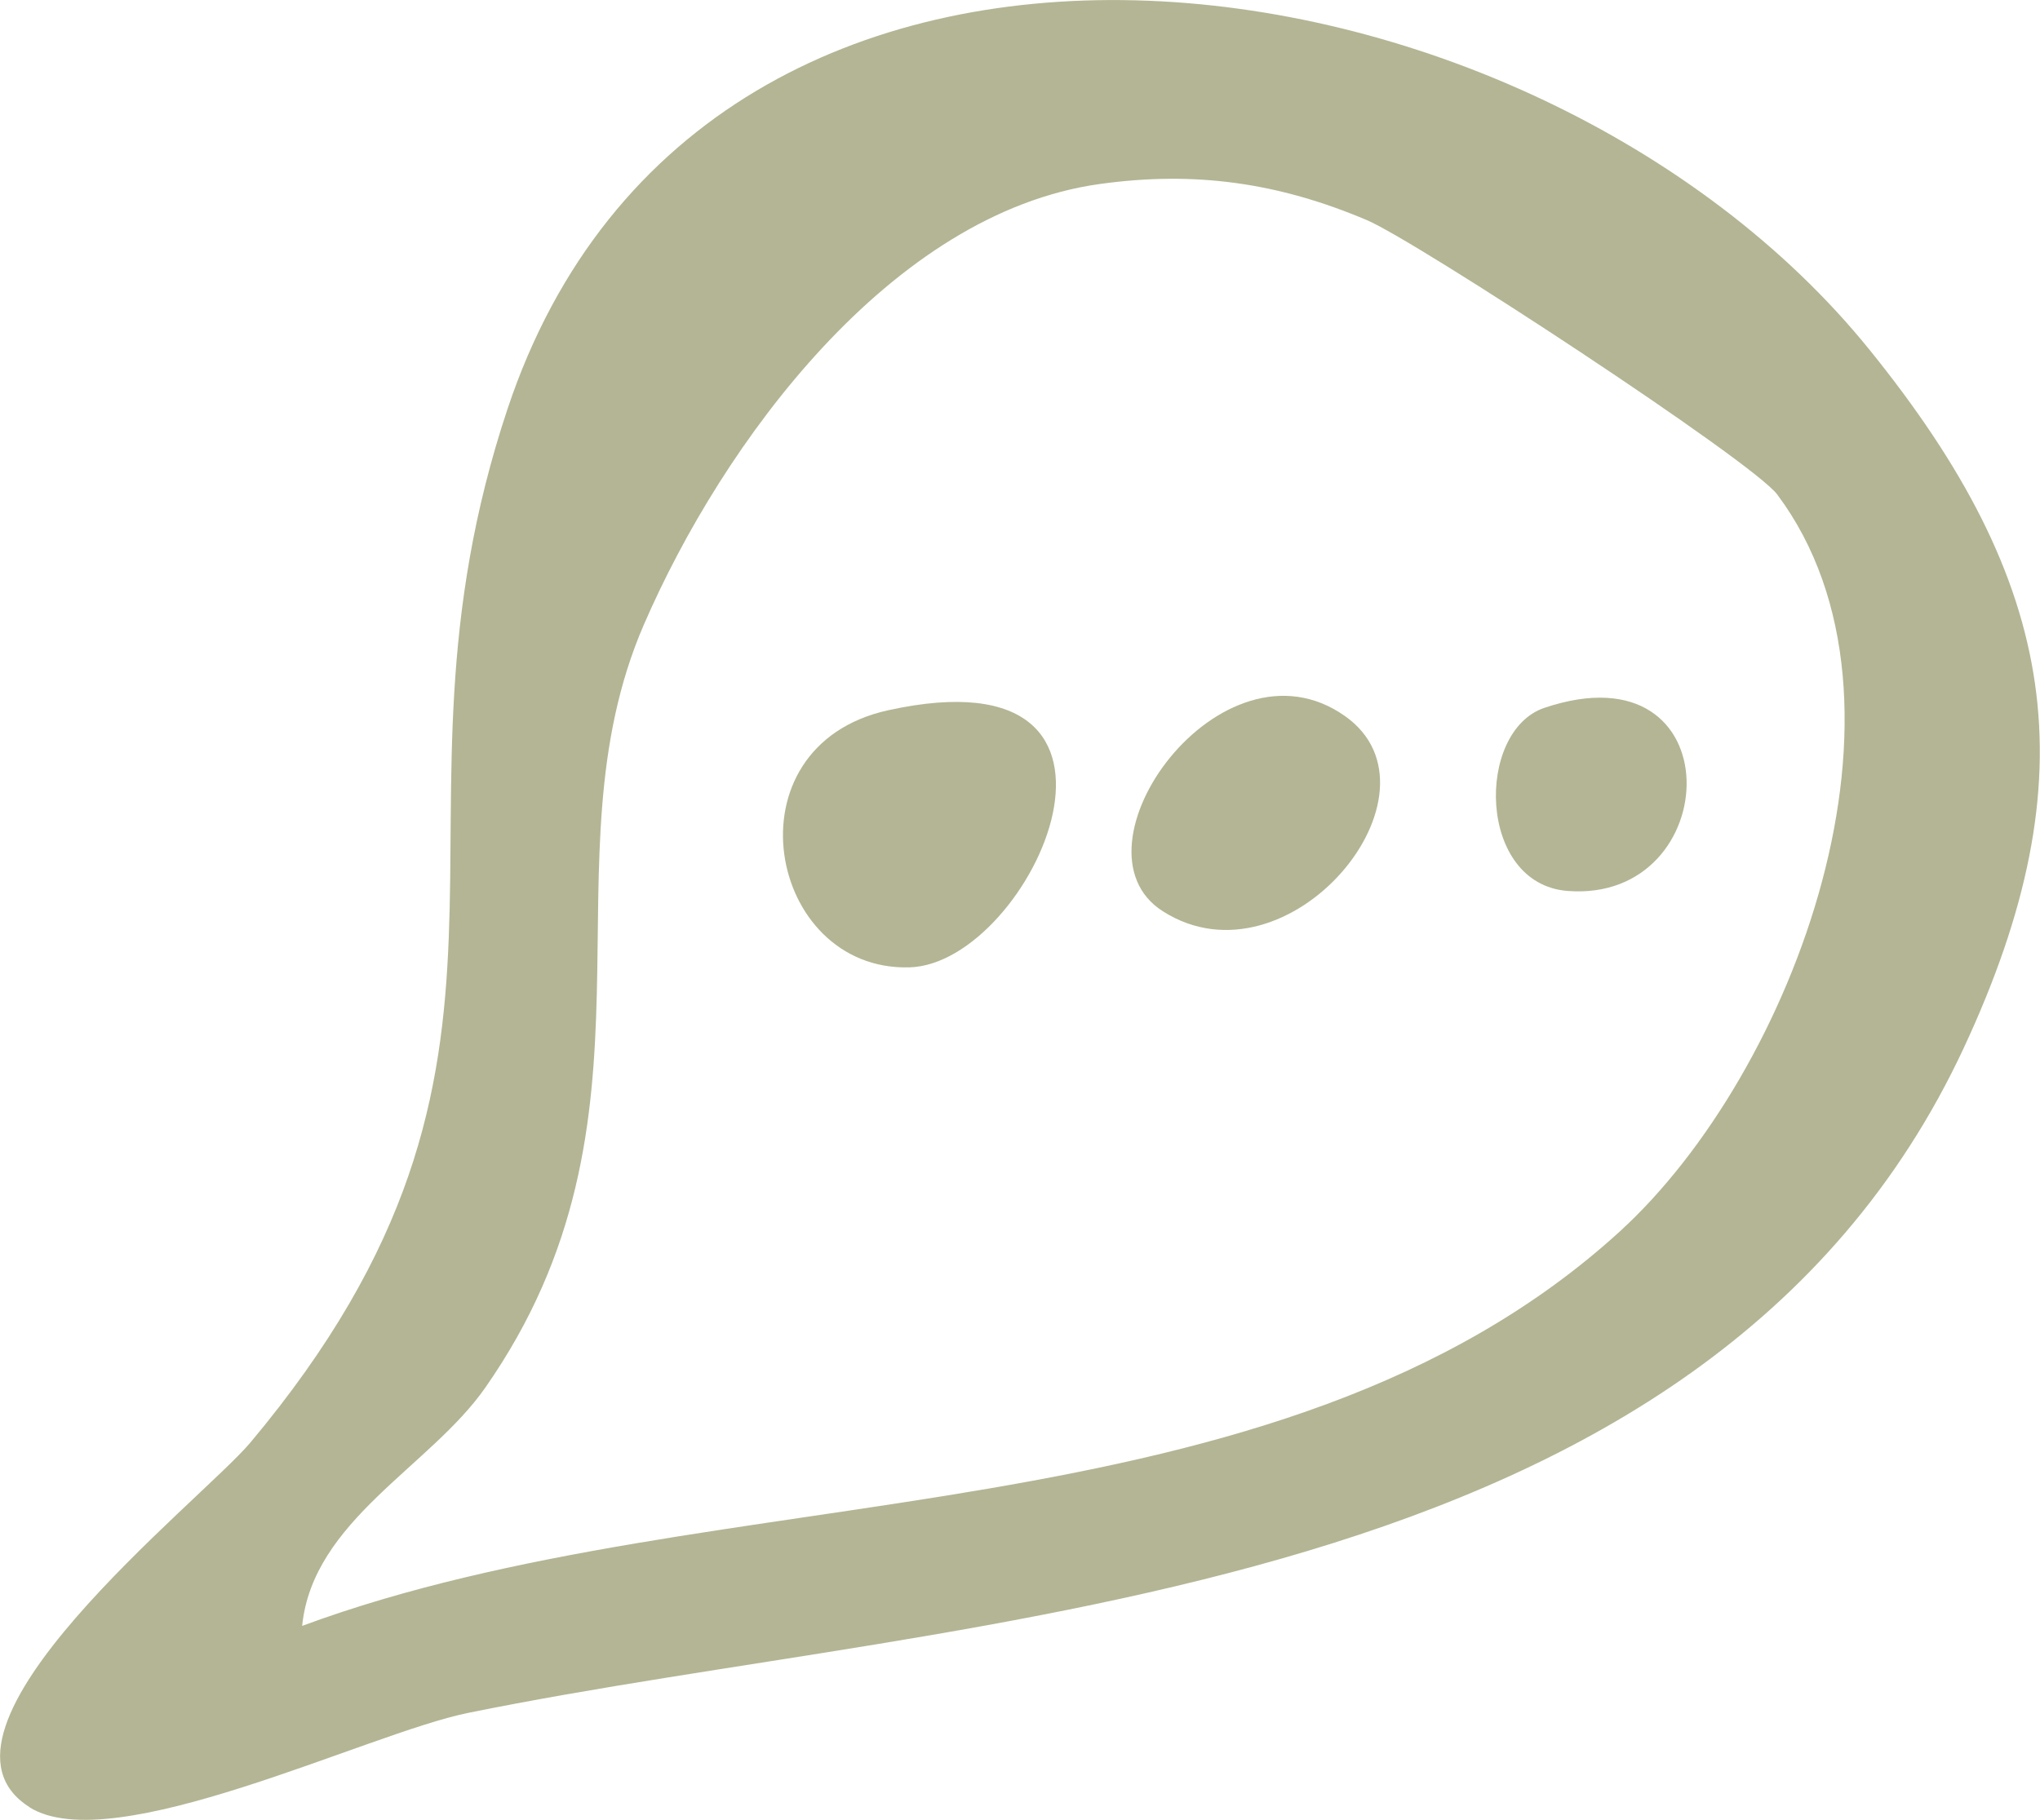 <?xml version="1.0" encoding="UTF-8"?>
<svg id="Layer_2" data-name="Layer 2" xmlns="http://www.w3.org/2000/svg" viewBox="0 0 84.33 75.25">
  <defs>
    <style>
      .cls-1 {
        fill: #b4b594;
      }
    </style>
  </defs>
  <g id="Design">
    <g>
      <path class="cls-1" d="M1.23,74.73c-5.07-3.18,7.08-12.66,9.12-15.08,13.47-16.09,4.86-25.42,10.63-42.74C29.14-7.58,63.29-2.84,77.28,14.46c7.78,9.62,9.17,17.57,3.89,28.89-10.75,23.03-40.93,23.22-61.83,27.48-4.14.84-14.68,6.06-18.12,3.9ZM45.45,7.61c-8.63,1.21-15.58,10.71-18.83,18.21-4.27,9.84,1.26,20.36-6.56,31.56-2.28,3.27-7.13,5.49-7.57,9.85,17.21-6.37,40.23-3.32,54.47-16.31,7.21-6.58,12.92-21.89,6.51-30.47-1.04-1.39-14.95-10.5-16.97-11.35-3.66-1.55-7.11-2.04-11.05-1.49Z"/>
      <path class="cls-1" d="M36.71,29.37c11.89-2.62,5.97,10.49.88,10.63-5.87.16-7.63-9.14-.88-10.63Z"/>
      <path class="cls-1" d="M48.07,37.68c-4.11-2.61,2.42-11.68,7.53-8.07,4.46,3.15-2.32,11.39-7.53,8.07Z"/>
      <path class="cls-1" d="M63.84,29.27c7.86-2.65,7.5,8.08.96,7.57-3.74-.29-3.8-6.61-.96-7.57Z"/>
    </g>
  </g>
</svg>